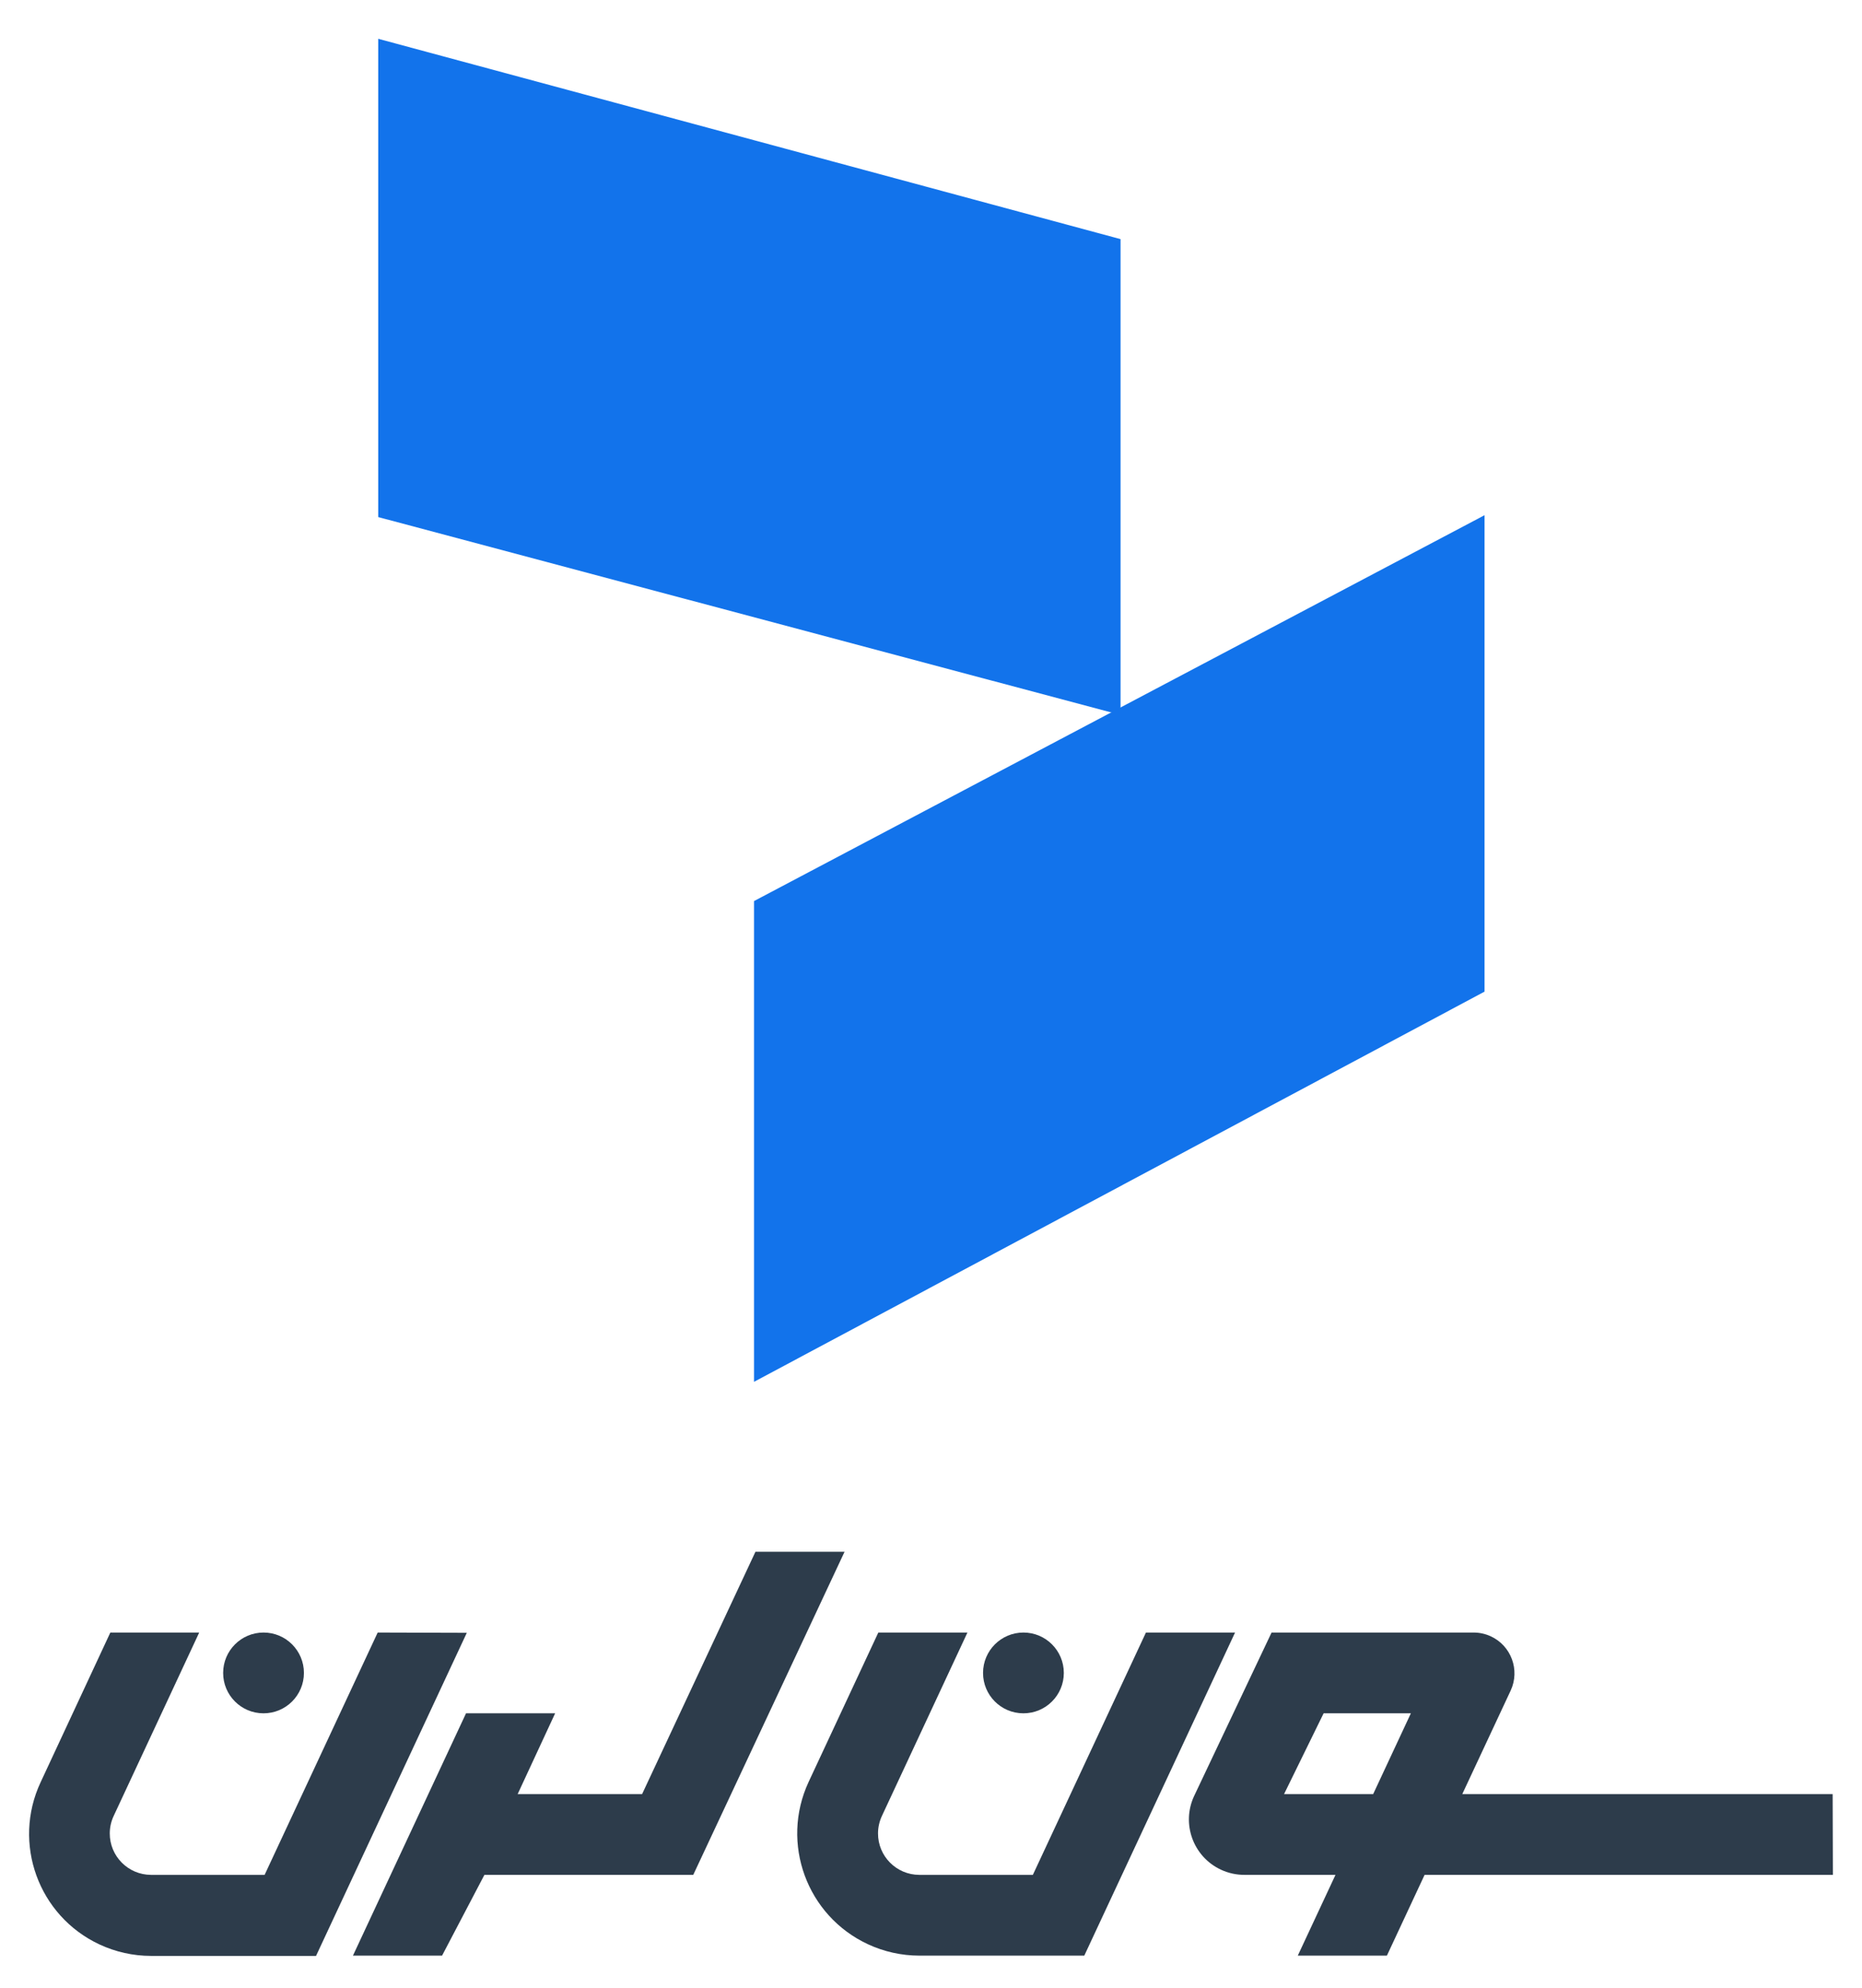<svg xmlns="http://www.w3.org/2000/svg" width="192" height="205" viewBox="0 0 192 205" fill="none"><path d="M77.752 92.907L153.079 53.122V102.245L77.752 142.477V92.907Z" fill="#1273EB"></path><path d="M115.547 24.656L39 4V53.316L115.547 73.716V24.656Z" fill="#1273EB"></path><path d="M38.945 168.329L27.286 193.314H15.57C13.214 193.306 11.311 191.39 11.319 189.034C11.321 188.422 11.455 187.817 11.711 187.262L20.54 168.329H11.377L4.188 183.764C1.245 190.055 3.958 197.541 10.25 200.485C11.915 201.264 13.732 201.669 15.572 201.67H32.588L48.134 168.356L38.944 168.329H38.945Z" fill="#2D3C4B"></path><path d="M118.163 168.329L106.503 193.314H94.787C92.432 193.306 90.528 191.389 90.537 189.034C90.539 188.422 90.673 187.817 90.928 187.262L99.757 168.329H90.568L83.378 183.736C80.449 190.051 83.194 197.544 89.51 200.473C91.163 201.24 92.964 201.639 94.788 201.642H111.806L127.352 168.329H118.163Z" fill="#2D3C4B"></path><path d="M77.898 160L66.21 184.985H53.379L57.243 176.657H48.054L36.394 201.642H45.583L49.95 193.314H71.484L79.285 176.657L87.087 160H77.898Z" fill="#2D3C4B"></path><path d="M105.532 176.657C107.832 176.657 109.696 174.793 109.696 172.493C109.696 170.192 107.832 168.328 105.532 168.328C103.232 168.328 101.367 170.192 101.367 172.493V172.493C101.364 174.79 103.224 176.654 105.521 176.657C105.524 176.657 105.528 176.657 105.532 176.657Z" fill="#2D3C4B"></path><path d="M27.175 176.657C29.475 176.657 31.339 174.793 31.339 172.493C31.339 170.192 29.475 168.328 27.175 168.328C24.875 168.328 23.01 170.192 23.01 172.493C23.007 174.789 24.867 176.654 27.163 176.657C27.167 176.657 27.171 176.657 27.175 176.657Z" fill="#2D3C4B"></path><path d="M150.783 184.986L155.779 174.297C156.751 172.185 155.825 169.685 153.713 168.714C153.159 168.459 152.557 168.328 151.948 168.329H131.117L132.405 184.986L136.485 176.657H145.481L141.594 184.986H132.405L131.117 168.329L123.133 185.18C121.796 188.038 123.03 191.439 125.889 192.776C126.651 193.133 127.483 193.317 128.325 193.314H137.709L133.821 201.642H143.01L146.897 193.314H188.998L188.974 184.986H150.783Z" fill="#2D3C4B"></path></svg>